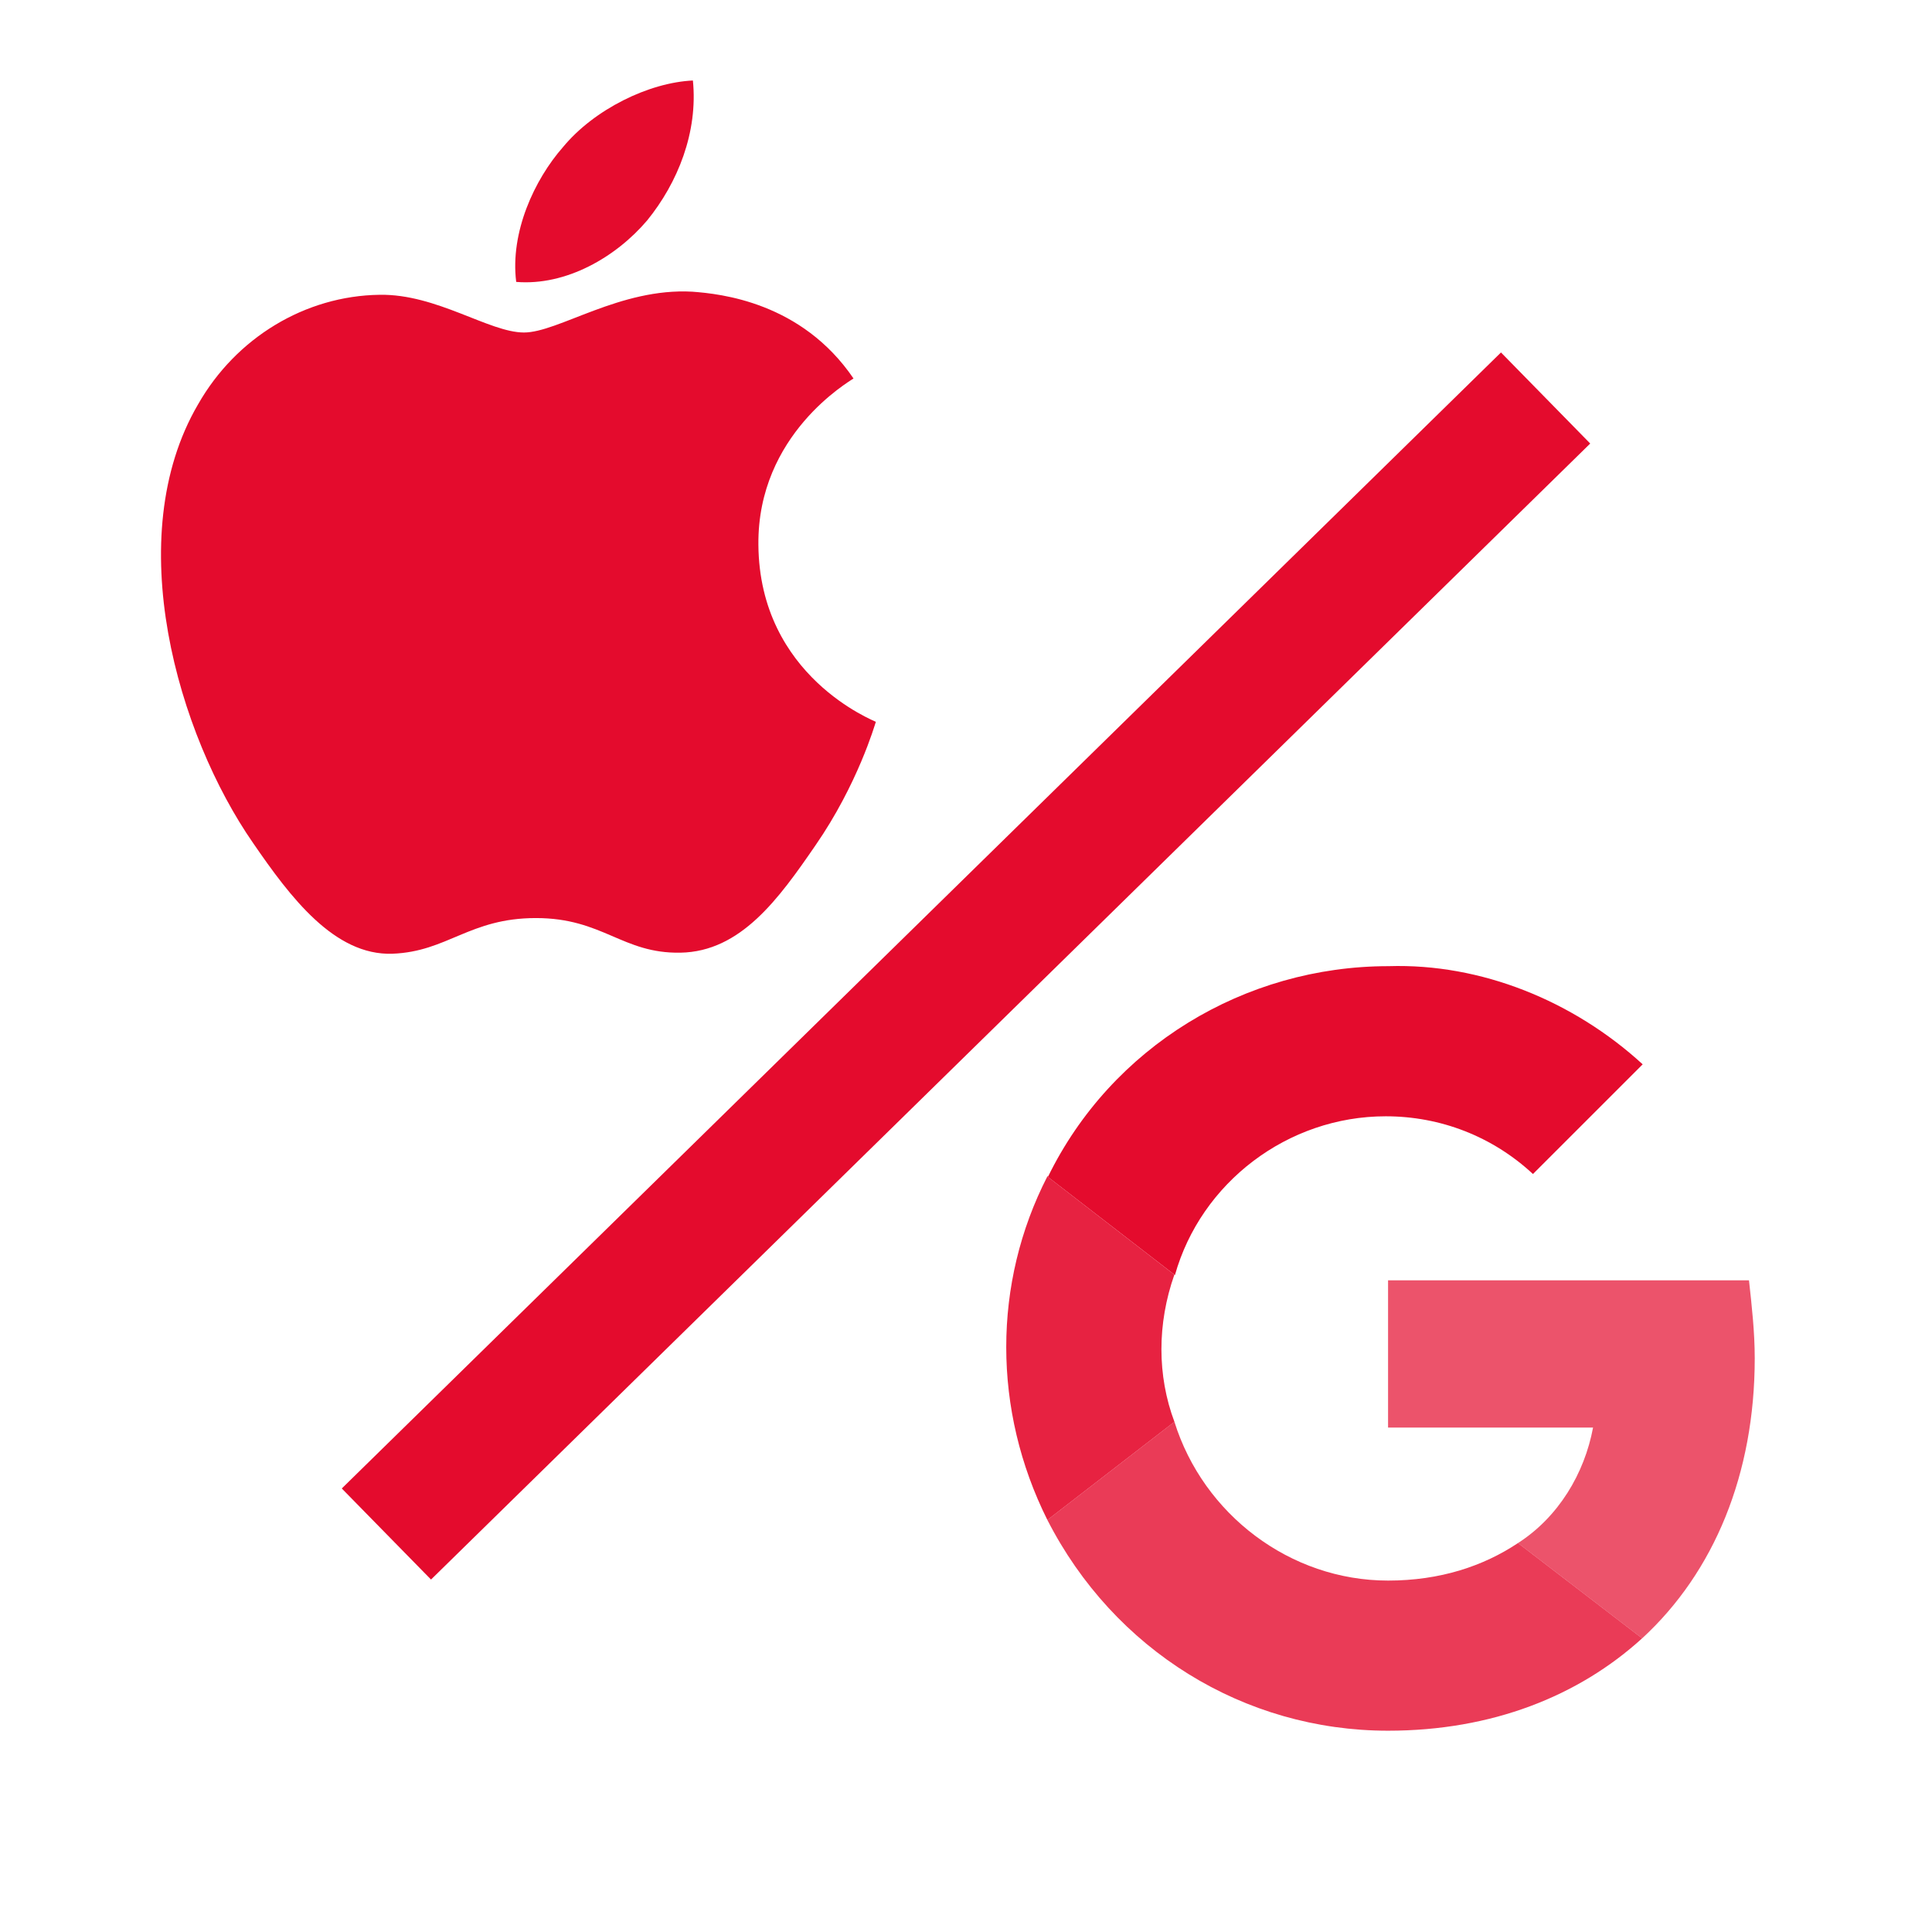 <svg width="48" height="48" viewBox="0 0 48 48" fill="none" xmlns="http://www.w3.org/2000/svg">
<path d="M34.428 27.734C35.791 27.734 37.082 28.236 38.086 29.168L40.812 26.443C39.09 24.865 36.795 23.932 34.499 24.004C30.913 24.004 27.613 26.012 26.035 29.24L29.191 31.679C29.837 29.384 31.989 27.734 34.428 27.734Z" fill="#E40B2D"/>
<path fill-rule="evenodd" clip-rule="evenodd" d="M26.041 29.227C26.039 29.232 26.037 29.236 26.035 29.24L29.177 31.669C28.748 32.887 28.748 34.177 29.178 35.324L26.022 37.763C24.659 35.037 24.659 31.881 26.022 29.227H26.041Z" fill="#E40B2D" fill-opacity="0.9"/>
<path fill-rule="evenodd" clip-rule="evenodd" d="M26.022 37.763C27.672 40.991 30.9 42.999 34.486 42.999C37.068 42.999 39.22 42.139 40.798 40.704L37.714 38.337C36.853 38.911 35.777 39.269 34.486 39.269C32.047 39.269 29.895 37.62 29.178 35.324H29.178C29.178 35.324 29.178 35.324 29.178 35.324L26.022 37.763Z" fill="#E40B2D" fill-opacity="0.8"/>
<path fill-rule="evenodd" clip-rule="evenodd" d="M43.453 31.809C43.524 32.455 43.596 33.101 43.596 33.746C43.596 36.615 42.592 39.054 40.799 40.704H40.798C40.798 40.704 40.798 40.704 40.798 40.704L37.714 38.337C38.718 37.691 39.364 36.615 39.579 35.468H34.486V31.809H43.453Z" fill="#E40B2D" fill-opacity="0.7"/>
<path d="M16.078 5.477C15.304 6.388 14.064 7.106 12.825 7.004C12.67 5.772 13.277 4.463 13.987 3.655C14.761 2.718 16.117 2.051 17.215 2C17.344 3.283 16.84 4.54 16.078 5.477ZM17.202 7.247C15.407 7.145 13.87 8.261 13.018 8.261C12.153 8.261 10.849 7.299 9.429 7.324C7.582 7.35 5.865 8.389 4.922 10.044C2.985 13.354 4.419 18.255 6.291 20.949C7.208 22.283 8.305 23.746 9.751 23.695C11.12 23.643 11.662 22.809 13.315 22.809C14.981 22.809 15.459 23.695 16.905 23.669C18.403 23.643 19.345 22.335 20.262 21C21.308 19.487 21.734 18.011 21.76 17.934C21.734 17.909 18.868 16.818 18.842 13.534C18.816 10.788 21.102 9.48 21.205 9.403C19.913 7.504 17.899 7.299 17.202 7.247Z" fill="#E40B2D"/>
<path d="M9.6 38.112L38.4 9.888" stroke="#E40B2D" stroke-width="3.168" stroke-miterlimit="10"/>
</svg>
